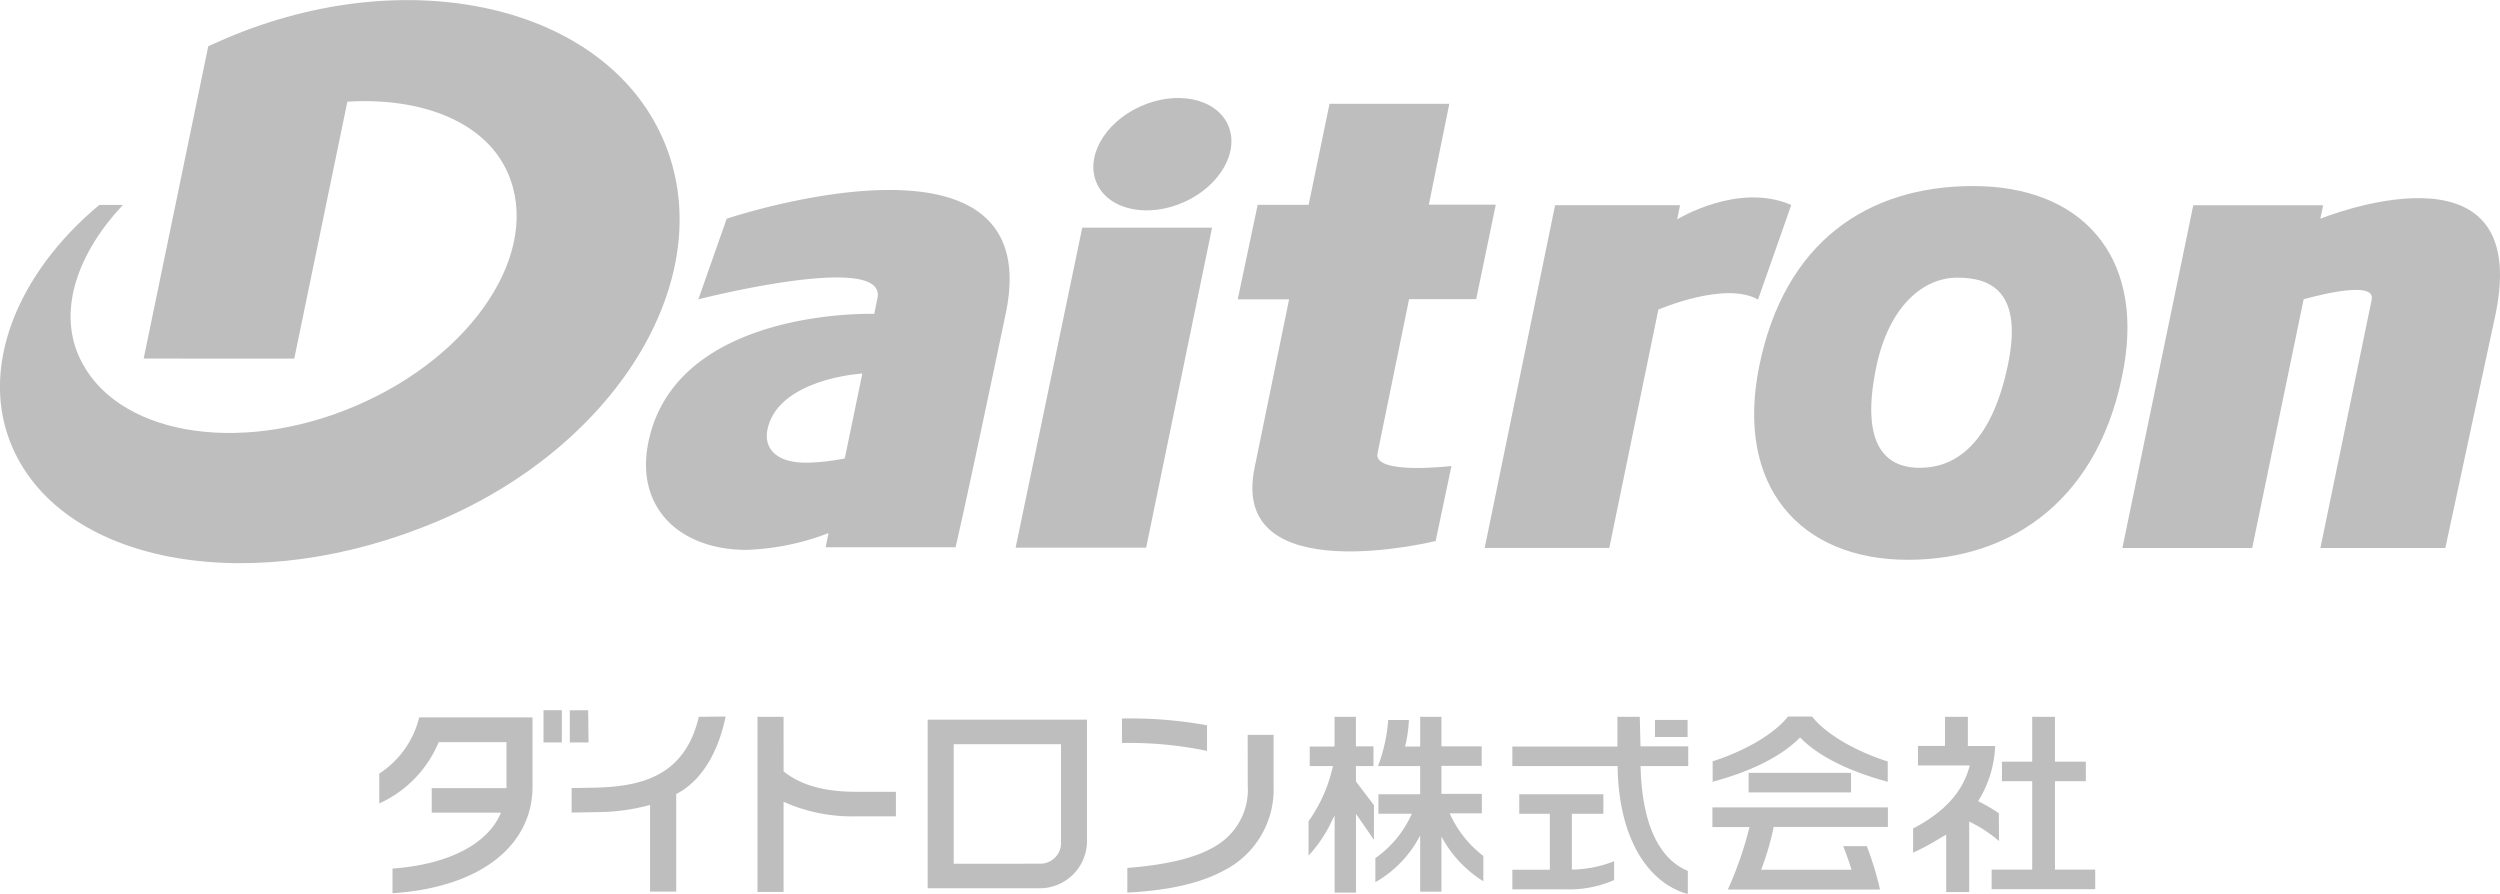 <svg xmlns="http://www.w3.org/2000/svg" viewBox="0 0 317.39 113.47"><defs><style>.cls-1{fill:#bebebe;}</style></defs><title>logo_white</title><g id="レイヤー_2" data-name="レイヤー 2"><g id="レイヤー_1-2" data-name="レイヤー 1"><path class="cls-1" d="M37.36,45.53,44.1,12.91c9.53-.59,17.53,2.61,20.35,9,4.39,9.93-4.25,23.19-19.29,29.62S14.37,55.11,10,45.19c-2.59-5.85-.19-13,5.6-19.17h-3C2,34.86-2.76,47,1.61,56.88,8.26,71.92,32.49,76,55.73,66.1s35.88-31.64,28.4-48.55S51.86-5,28.7,4.87c-.76.33-1.52.66-2.26,1l-8.2,39.65Z"/><path class="cls-1" d="M210.55,39.26l-6.24,30.3H188.49l8.94-43.51h15.86l-.36,1.8s7.76-4.78,14.48-1.82l-4.22,12c-4.19-2.39-12.64,1.27-12.64,1.27"/><path class="cls-1" d="M292.46,38l-6.53,31.57H269.45l9-43.51h16.49l-.36,1.71s27-11,22.25,12.11l-6.38,29.69H294.59L301.11,38c.51-2.69-8.65,0-8.65,0"/><polygon class="cls-1" points="128.94 69.53 145.51 69.53 153.88 28.9 137.4 28.9 128.94 69.53"/><path class="cls-1" d="M182.27,68.66l2-9.5s-10,1.2-9.38-1.63l4-19.55h8.52l2.49-12H181.4L184,13.18H168.79L166.14,26h-6.47l-2.53,12h6.52l-4.38,21.37c-3.3,15.82,23,9.31,23,9.31"/><path class="cls-1" d="M250.52,23.62c-13.53,0-24,7.19-27.18,22.89-3.09,15.26,5.23,24.56,18.87,24.56,13.41,0,24.55-7.92,27.44-24.56,2.46-14.13-5.46-22.89-19.13-22.89m4.36,22.89c-2.15,10.07-6.82,12.88-11.12,12.88-2.62,0-8.07-.88-5.54-12.88,1.6-7.55,5.86-11.26,10.28-11.26,4.26,0,8.41,1.77,6.38,11.26"/><path class="cls-1" d="M92.25,27.79,88.66,38s24-6.14,22.74-.15l-.41,2S85.8,39,82.31,56.17c-1.69,8.29,4,13.64,12.46,13.64a31.77,31.77,0,0,0,10.41-2.13l-.36,1.8h16.49s1-4,6.38-29.71-35.44-12-35.44-12m15,30.43a27.34,27.34,0,0,1-4.7.54c-4.44.07-5.54-2.17-5.12-4.2,1.35-6.49,12.05-7.12,12.05-7.12Z"/><path class="cls-1" d="M139.29,23.38c1.57,3.33,6.57,4.33,11.14,2.23s7-6.51,5.43-9.84-6.57-4.33-11.15-2.23-7,6.51-5.42,9.84"/><path class="cls-1" d="M158.4,93.3h3.29v6.5a11.55,11.55,0,0,1-6.35,10.74c-3,1.61-7,2.51-12.22,2.78v-3.13c5.45-.44,9.11-1.39,11.56-3a8.29,8.29,0,0,0,3.73-7.47Zm-5.16-1.22a54.5,54.5,0,0,0-10.8-.86v3.11a48.4,48.4,0,0,1,10.8,1Zm-35.47-.71H138v15.52a6,6,0,0,1-6.11,5.88H117.77Zm14.46,18.28a2.63,2.63,0,0,0,2.47-2.76V94.48H121.08v15.18ZM88.72,91c-1.78,7.58-7.34,8.86-13.23,9l-2.92.05v3.11L76,103.1a25.51,25.51,0,0,0,6.53-.91v11h3.32V100.81c3.87-2,5.59-6.47,6.27-9.84ZM260.89,110.4V99.18h3.92V96.7h-3.92V91H258V96.7h-3.84v2.48H258V110.4h-5.15v2.49H266V110.4Zm-7.13-7.17a25.35,25.35,0,0,0-2.62-1.52,14.29,14.29,0,0,0,2.16-7h-3.47V91h-2.9v3.7H243.5v2.48h6.57c-.82,3.29-3.21,5.93-7.19,8v3.07a30.24,30.24,0,0,0,3.15-1.68l1.05-.61v7.29H250V104.3a17.15,17.15,0,0,1,3.79,2.48ZM53.22,91.08a11.87,11.87,0,0,1-5.07,7.13V102a14.72,14.72,0,0,0,7.54-7.78H64.3v5.59c0,.08,0,.17,0,.25H54.81v3.11H63.6c-1.64,4-6.72,6.59-13.77,7.1v3.13c11-.71,17.78-5.93,17.78-13.58V91.08ZM69,90.16h2.33v4.1H69Zm5.72,4.1H72.34V90.17h2.33Zm97.42,3h2.23V94.75h-2.23V91h-2.71v3.78h-3.15v2.48h2.94a19,19,0,0,1-3.09,7v4.36a16.89,16.89,0,0,0,3-4.5l.31-.59v9.79h2.71v-10l2.28,3.3v-4.4l-2.28-3Zm11.94,6h4.05v-2.47H183V97.23h5.11V94.75H183V91h-2.7v3.78h-1.92a17.22,17.22,0,0,0,.49-3.37h-2.63a21,21,0,0,1-1.29,5.85h5.35v3.58H175v2.47h4.24a13.55,13.55,0,0,1-4.63,5.63V112a14.43,14.43,0,0,0,5.69-5.94v7.14H183v-7a15,15,0,0,0,5.32,5.68v-3.21a13.94,13.94,0,0,1-4.26-5.38M208.18,91h-2.84v3.78H192v2.48h13.37c.09,9,3.76,14.83,8.91,16.24v-2.94c-3.66-1.49-5.84-6-6-13.3h6.05V94.75h-6.06Zm-8.62,19.4v-7.08h4v-2.48H192.88v2.48h3.88v7.1H192v2.49h6.84a14.2,14.2,0,0,0,6.08-1.18v-2.39a15.19,15.19,0,0,1-5.34,1.06m14.67-19h-4.14v2.17h4.14ZM222,100.6h13V98.12H222Zm6.51-7c2.89,3,7.71,4.72,11.15,5.65V96.67c-3.23-1-7.52-3.08-9.61-5.7H227c-2.08,2.61-6.35,4.67-9.57,5.68v2.6c5-1.35,8.8-3.27,11.11-5.64M217.4,105h4.71a46.29,46.29,0,0,1-2.75,7.93h19.32a40.4,40.4,0,0,0-1.68-5.51h-3c.35.87.76,2,1.06,3H223.59a34.78,34.78,0,0,0,1.59-5.44h14.5v-2.48H217.4Zm-117.92-7V91H96.17v22.24h3.31V101.79a21.17,21.17,0,0,0,9.11,1.85h5.15v-3.12h-5.08c-4,0-7-.84-9.18-2.59"/></g></g></svg>